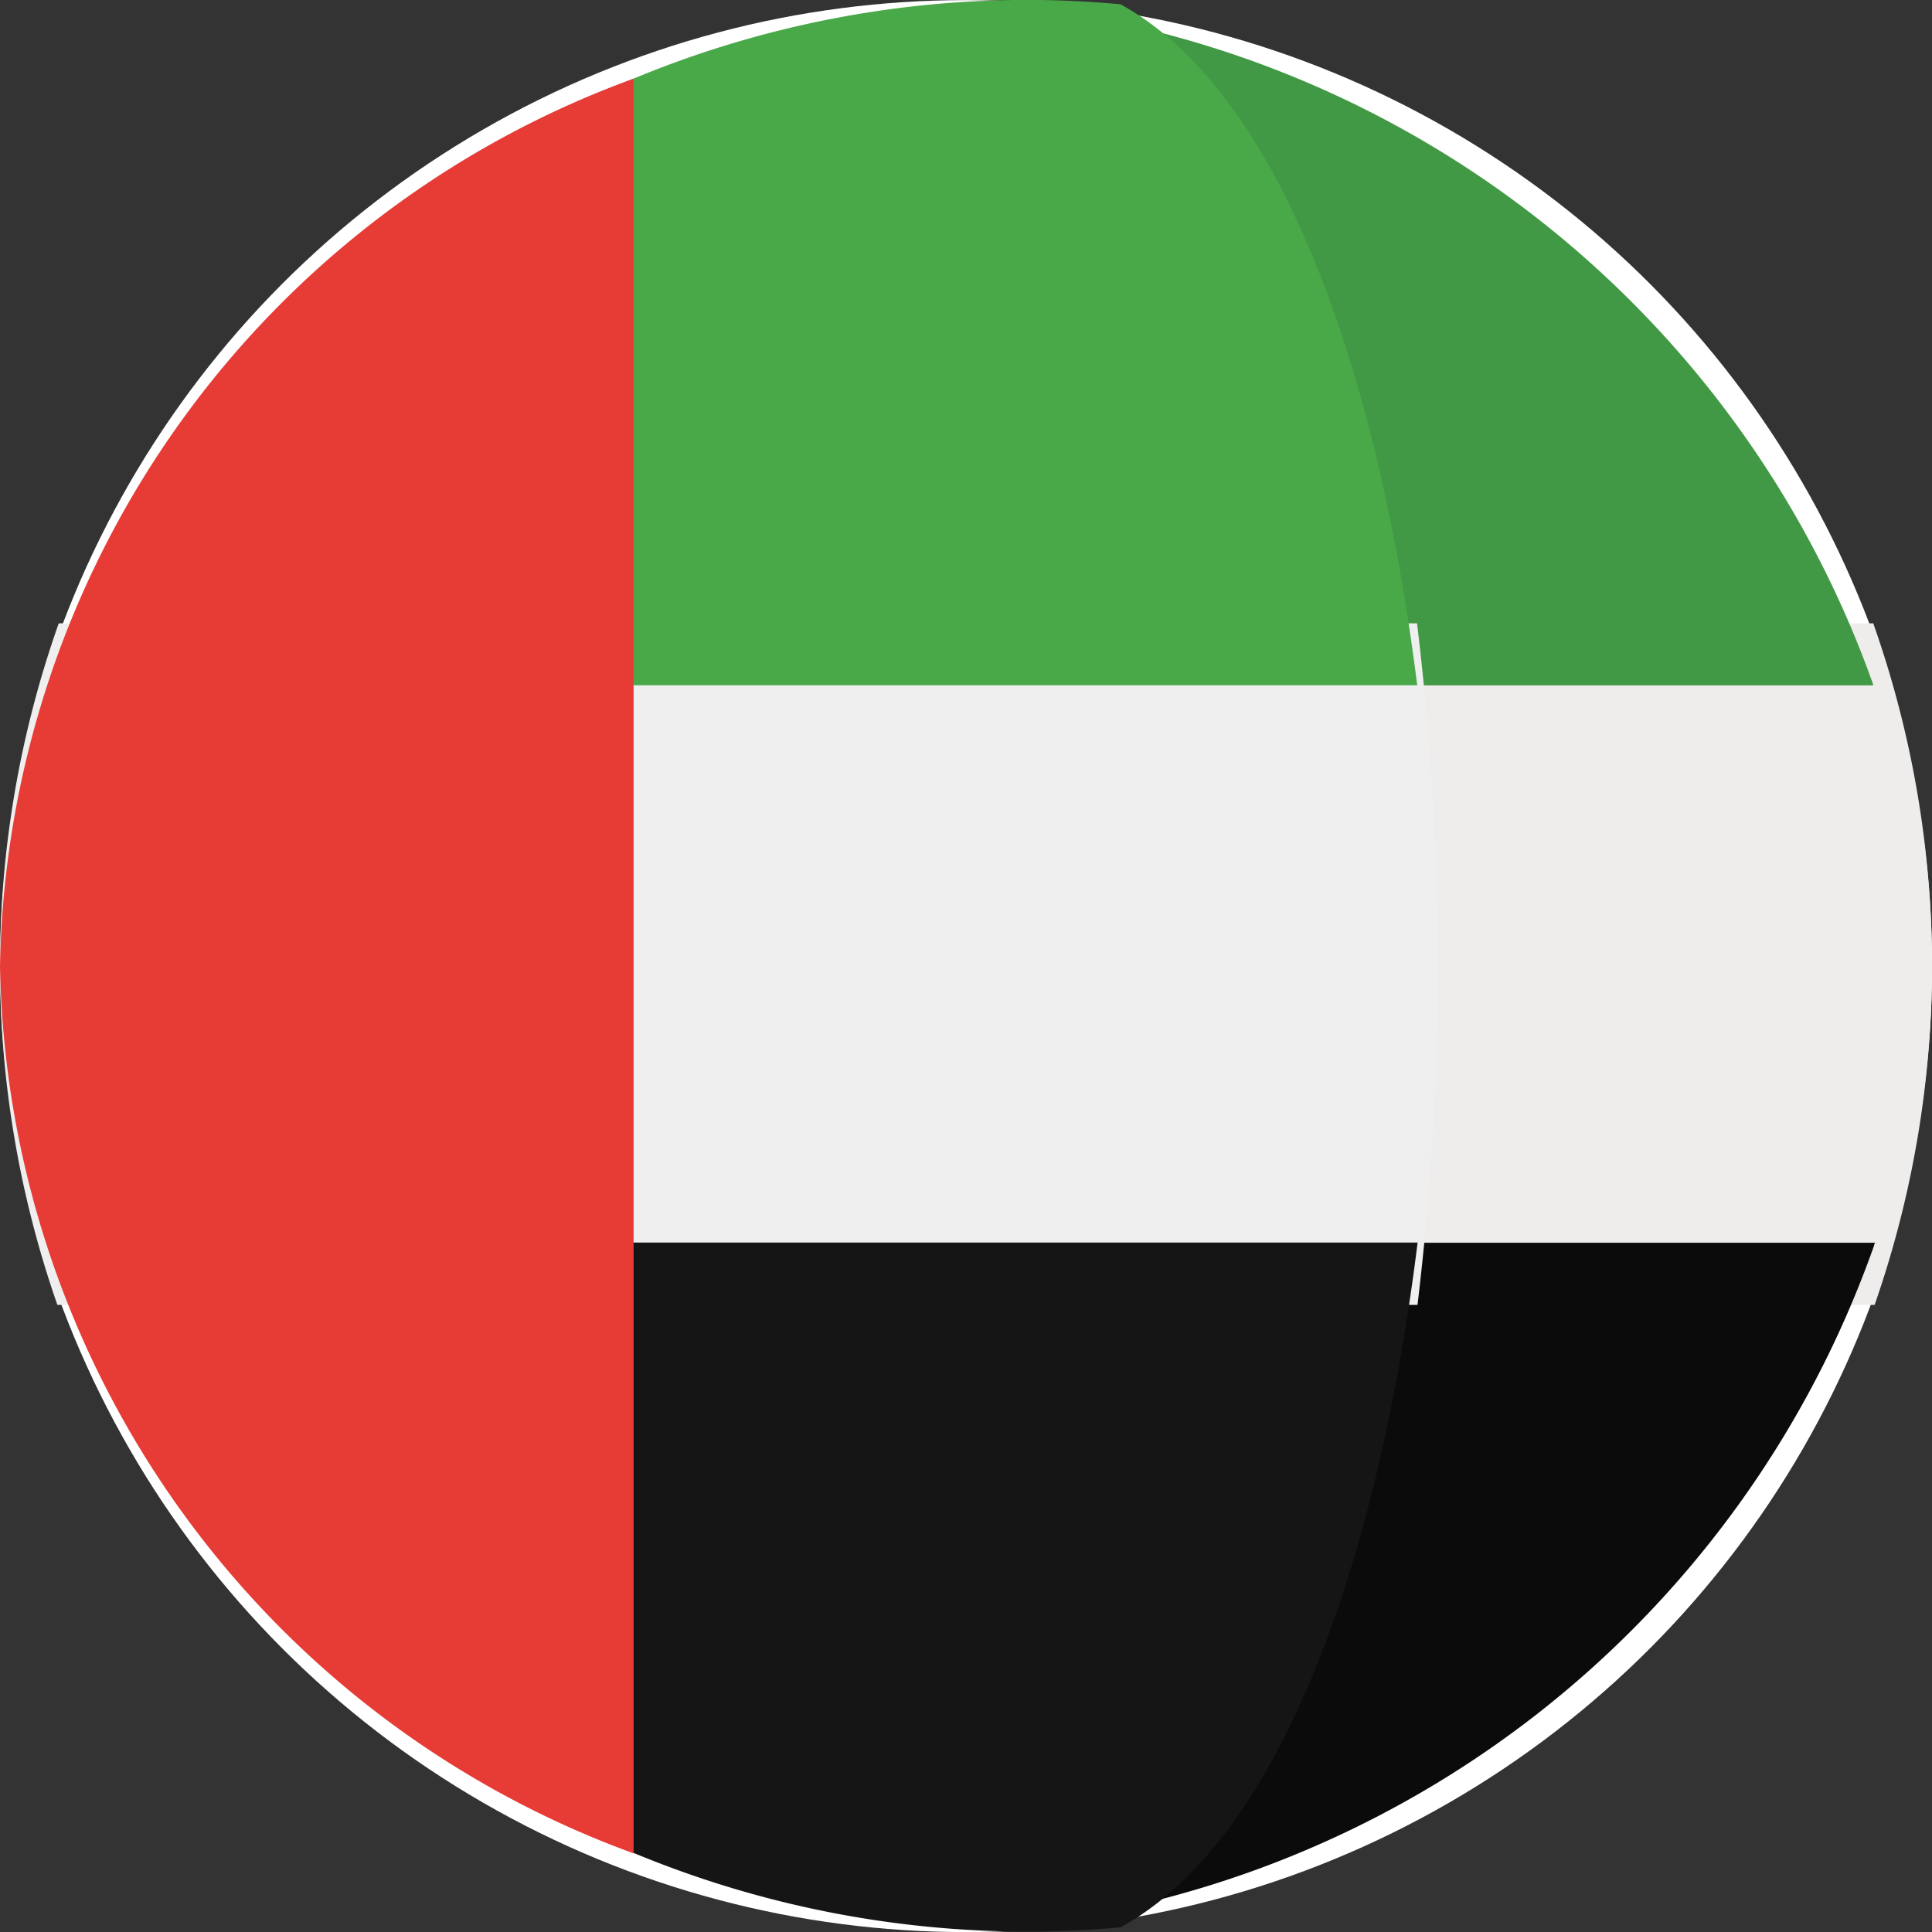 <svg xmlns="http://www.w3.org/2000/svg" width="20" height="20" viewBox="0 0 20 20">
  <rect x="0" y="0" width="20" height="20" fill="#333333" stroke="none"/>
  <g id="united-arab-emirates_2_" data-name="united-arab-emirates (2)" transform="translate(0 -0.001)">
    <ellipse id="Ellipse_8" data-name="Ellipse 8" cx="10" cy="10" rx="10" ry="10" transform="translate(0.001 0.002)" fill="#fff"/>
    <path id="Path_213" data-name="Path 213" d="M320.776,157.873h-6.558a29.425,29.425,0,0,1,.006,7.055h6.566a10.653,10.653,0,0,0-.014-7.055Z" transform="translate(-301.384 -151.419)" fill="#efecec"/>
    <path id="Path_214" data-name="Path 214" d="M260.627,8.023h6.557l0-.009A10.65,10.65,0,0,0,258.105.972C259.734,1.865,260.21,4.694,260.627,8.023Z" transform="translate(-247.793 -0.927)" fill="#429945"/>
    <path id="Path_215" data-name="Path 215" d="M258.113,321.961A10.65,10.65,0,0,0,267.2,314.9c0-.01.007-.02.01-.03H260.64C260.227,318.215,259.749,321.064,258.113,321.961Z" transform="translate(-247.8 -302.004)" fill="#0b0b0b"/>
    <path id="Path_216" data-name="Path 216" d="M0,161.421a10.627,10.627,0,0,0,.594,3.506h14.08a29.429,29.429,0,0,0-.005-7.055H.608A10.621,10.621,0,0,0,0,161.421Z" transform="translate(0 -151.418)" fill="#efefef"/>
    <path id="Path_217" data-name="Path 217" d="M13.536,7.086l0,.009h14.06C27.177,3.767,26.153.938,24.524.045,24.209.017,23.89,0,23.568,0A10.645,10.645,0,0,0,13.536,7.086Z" transform="translate(-12.925)" fill="#49a948"/>
    <path id="Path_218" data-name="Path 218" d="M27.3,314.867H13.219l.01.03A10.646,10.646,0,0,0,23.268,322c.322,0,.641-.016.956-.044C25.86,321.063,26.885,318.214,27.3,314.867Z" transform="translate(-12.625 -302.003)" fill="#151515"/>
    <path id="Path_219" data-name="Path 219" d="M0,27.286a9.97,9.97,0,0,0,6.559,9.186V18.1A9.969,9.969,0,0,0,0,27.286Z" transform="translate(0 -17.285)" fill="#e73b36"/>
  </g>
</svg>
